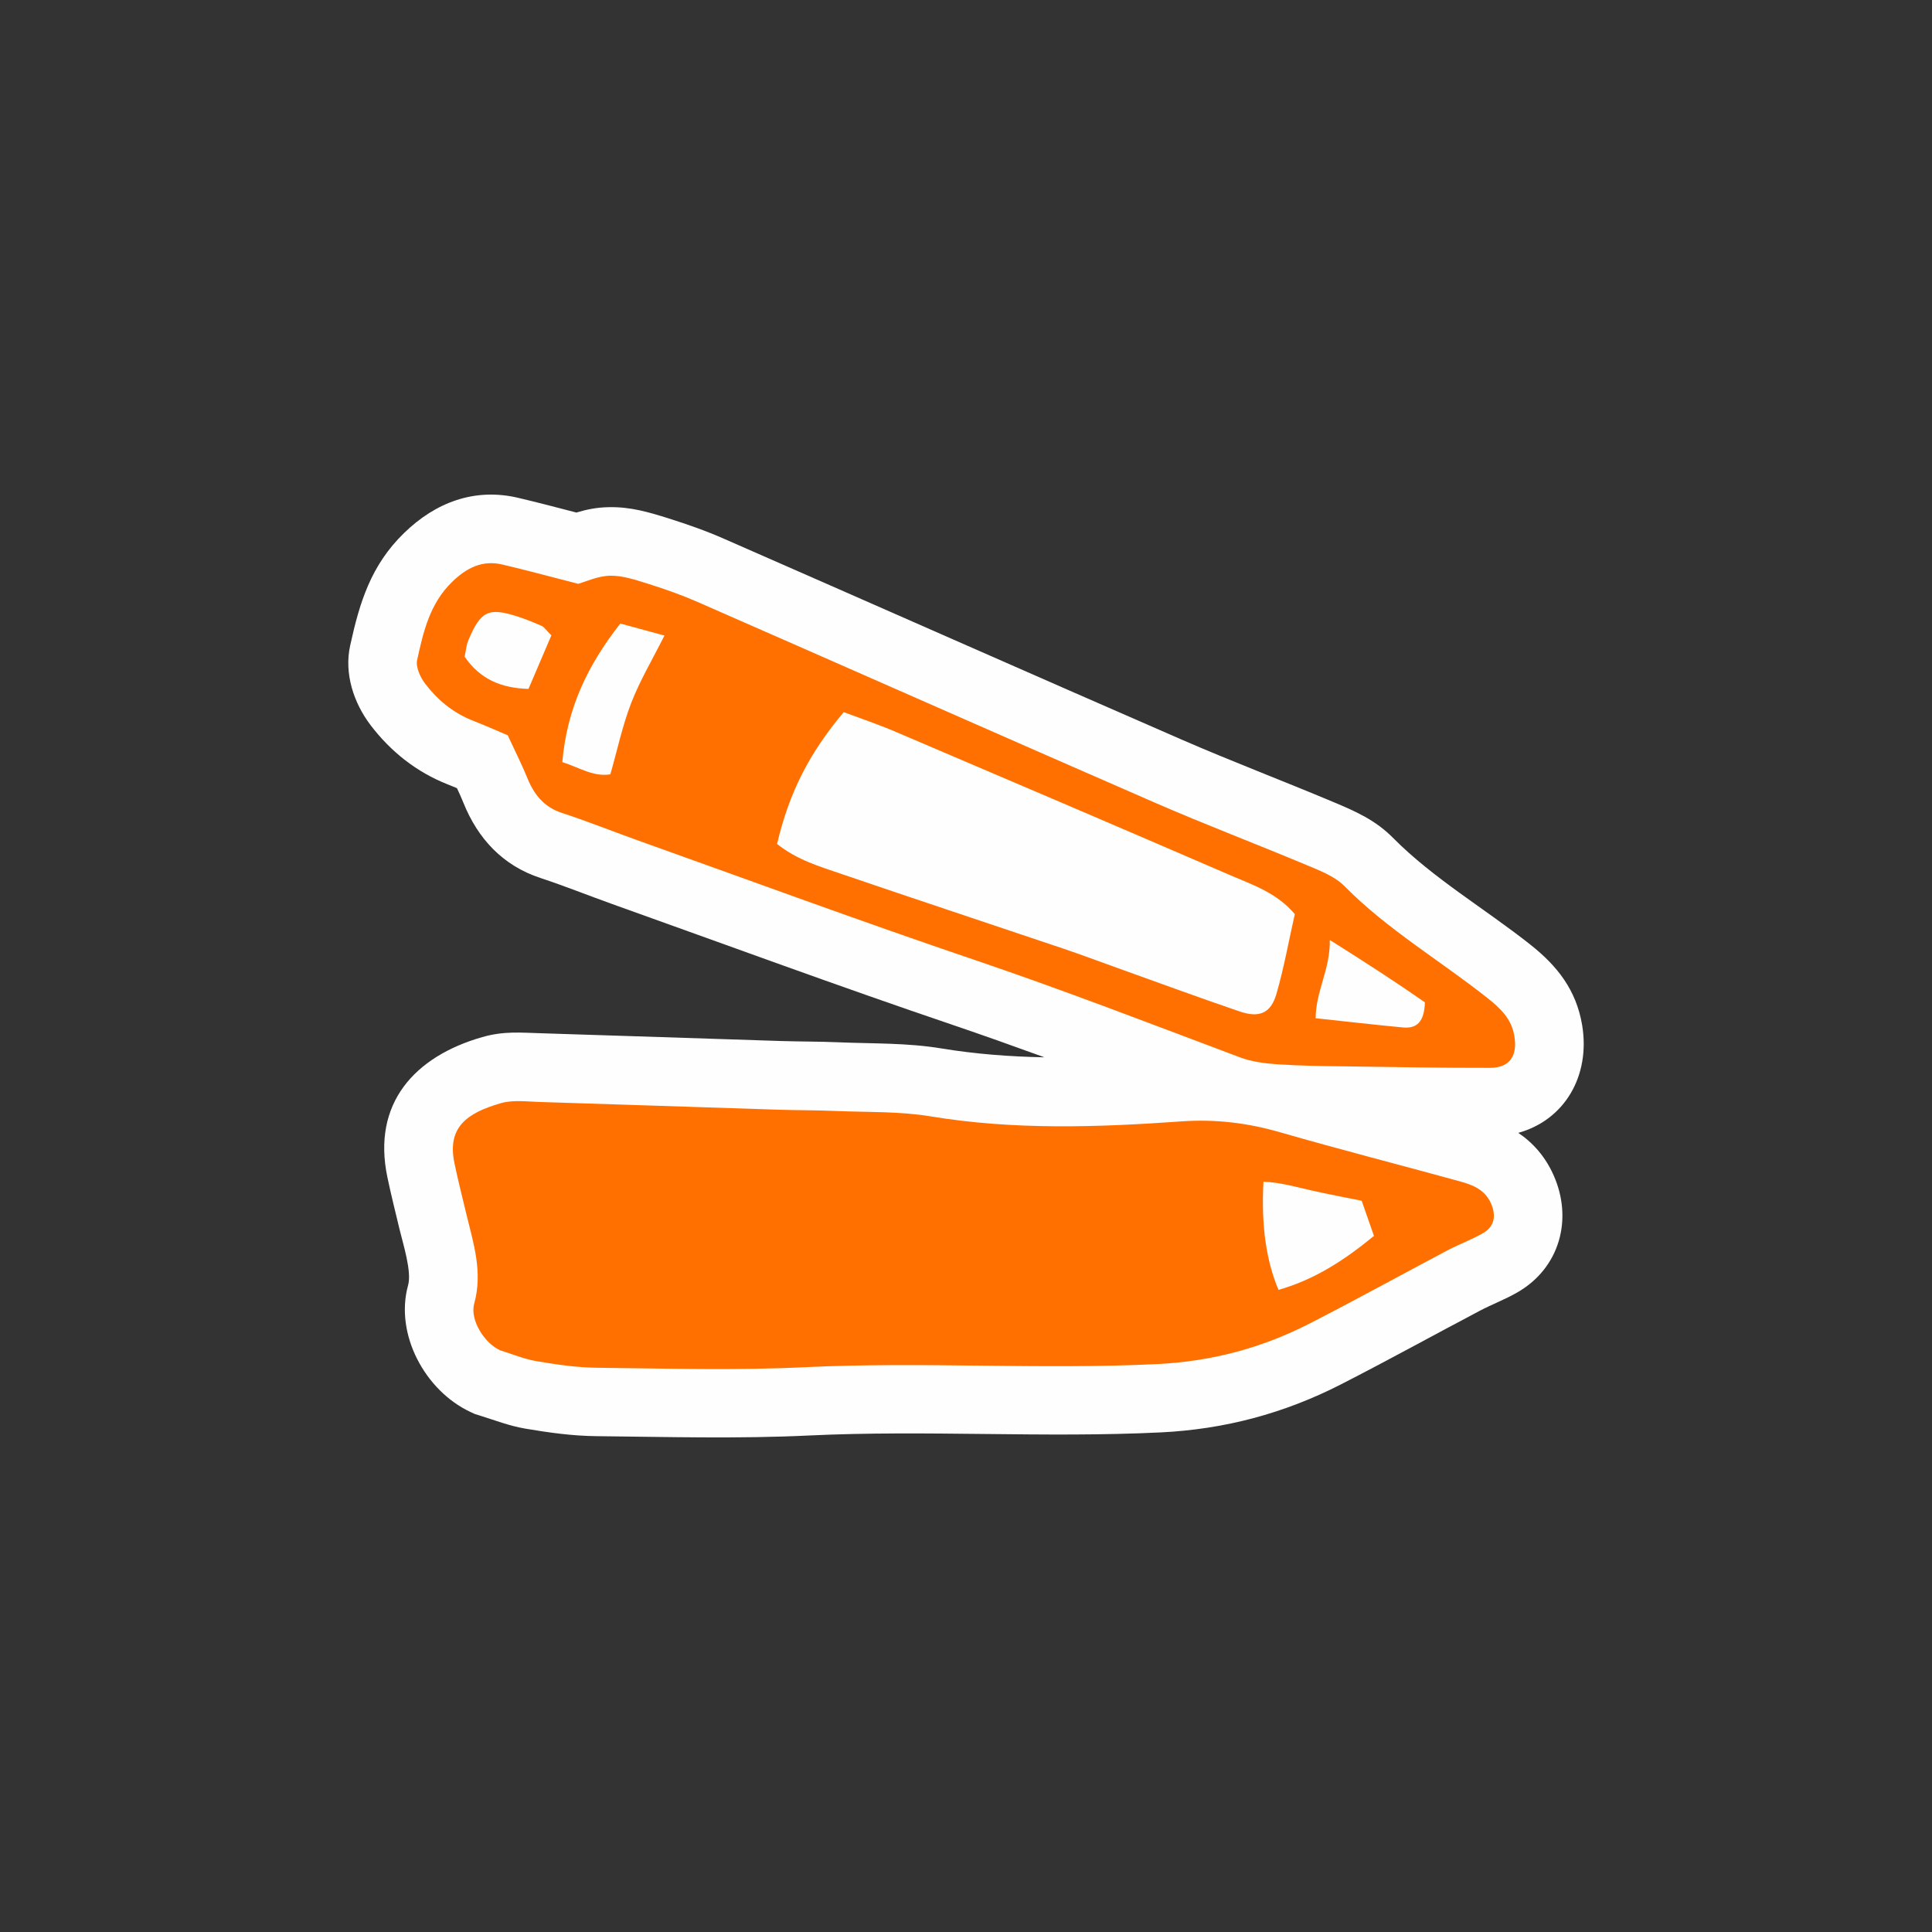 <?xml version="1.0" encoding="UTF-8"?>
<!DOCTYPE svg PUBLIC "-//W3C//DTD SVG 1.1//EN" "http://www.w3.org/Graphics/SVG/1.1/DTD/svg11.dtd">
<!-- Creator: CorelDRAW 2017 -->
<svg xmlns="http://www.w3.org/2000/svg" xml:space="preserve" width="70mm" height="70mm" version="1.1" style="shape-rendering:geometricPrecision; text-rendering:geometricPrecision; image-rendering:optimizeQuality; fill-rule:evenodd; clip-rule:evenodd"
viewBox="0 0 7000 7000"
 xmlns:xlink="http://www.w3.org/1999/xlink">
 <rect x="0" y="0" width="7000" height="7000" fill="#333333" stroke="none"/>
 <defs>
  <style type="text/css">
   <![CDATA[
    .fil2 {fill:none}
    .fil0 {fill:#FEFEFE}
    .fil1 {fill:#FF7000;fill-rule:nonzero}
   ]]>
  </style>
 </defs>
 <g id="Vrstva_x0020_1">
  <g id="_1774084401504">
   <path class="fil0" d="M1655.44 2855.54c-11.22,-4.81 -22.7,-9.35 -34.18,-13.89 -112.16,-44.33 -205.36,-118.3 -278.27,-213.91 -61.69,-80.92 -96.67,-187.47 -74.24,-288.95 34.45,-157.29 75.31,-290.82 195.22,-407.52 113.76,-110.83 255.57,-165.04 414.2,-127.38 70.23,16.56 140.2,34.98 210.17,53.14 36.85,-10.95 72.1,-18.69 118.3,-19.49 78.51,-1.34 143.41,17.89 216.31,40.86 68.63,21.63 136.46,45.4 202.16,74.51 552.27,241.95 1103.73,486.04 1656.53,726.92 181.6,79.05 366.93,149.28 549.6,226.19 81.45,34.18 152.49,65.43 216.58,130.32 144.48,146.08 335.95,258.51 497.52,386.69 97.47,77.18 165.57,164.24 186.94,290.55 30.98,185.33 -64.36,344.77 -231.27,390.97 53.68,36.32 97.47,85.72 127.38,152.22 71.84,159.7 23.23,338.09 -131.92,426.48 -44.33,25.37 -90.26,42.46 -134.59,65.7 -167.98,88.66 -334.08,180.26 -503.13,266.79 -206.16,105.49 -422.21,162.9 -653.48,174.12 -424.88,20.56 -850.3,-9.08 -1274.64,11.22 -256.37,12.28 -512.74,5.07 -769.38,2.4 -86.79,-0.8 -172.25,-12.82 -257.71,-27.24 -60.62,-10.42 -109.76,-30.44 -167.18,-48.07l-16.29 -5.07 -15.49 -7.21c-163.97,-76.64 -275.33,-281.21 -225.93,-459.6 13.89,-49.4 -19.23,-152.49 -30.44,-199.76 -15.22,-63.56 -31.25,-127.12 -44.6,-190.94 -56.35,-267.85 98.54,-437.7 343.43,-507.93 79.05,-22.7 138.6,-16.02 216.85,-13.89 288.42,8.81 577.1,18.96 865.52,28.04 69.17,2.14 138.07,1.6 206.97,4.54 126.85,5.34 249.16,1.6 375.21,22.43 123.38,20.3 247.83,29.64 372.54,32.05 -110.29,-40.06 -220.85,-79.58 -331.95,-117.24 -413.4,-140.2 -822.79,-291.09 -1233.79,-437.97 -86.53,-30.98 -172.25,-65.43 -259.58,-94.27 -136.46,-44.6 -227.26,-142.07 -279.87,-272.93 -7.21,-17.89 -15.22,-35.79 -23.77,-53.68l0.27 0.8z"/>
   <path class="fil1" d="M4978.12 4477.89c-14.69,-41.39 -29.38,-84.12 -44.6,-127.38 -63.83,-12.82 -120.17,-23.5 -176.26,-36.05 -59.29,-13.09 -118.04,-30.71 -179.46,-32.85 -8.55,157.03 9.61,286.28 54.48,391.77 127.92,-36.05 236.88,-105.75 345.83,-195.48l0.01 -0.01zm-3168.32 413.4c-53.68,-25.1 -108.16,-108.16 -91.6,-168.24 31.51,-114.03 -2.67,-217.92 -28.57,-324.47 -14.69,-61.16 -30.18,-122.31 -43,-183.73 -27.24,-129.52 43.53,-182.13 168.51,-217.92 43.8,-12.55 94,-5.61 141,-4.27 288.42,8.81 576.83,18.96 865.25,28.04 68.1,2.14 136.46,1.6 204.56,4.54 115.37,4.81 232.07,0.8 345.3,19.49 303.37,50.21 606.74,39.79 910.65,18.16 121.78,-8.55 238.75,5.61 355.98,39.52 216.58,62.49 435.03,118.3 652.41,178.12 45.67,12.55 89.2,29.64 111.36,78.51 20.3,45.13 13.35,84.92 -28.57,108.96 -40.86,23.5 -85.46,39.79 -127.38,61.69 -166.91,88.13 -332.21,179.46 -500.19,265.45 -173.05,88.66 -353.58,137.27 -552.53,147.15 -425.15,20.56 -849.76,-9.08 -1274.64,11.22 -251.3,12.28 -503.4,4.81 -754.96,2.14 -72.91,-0.8 -146.35,-11.48 -218.72,-23.77 -46.2,-7.74 -90.26,-26.44 -135.13,-40.33l0.27 -0.26z"/>
   <path class="fil1" d="M1997.81 2301.94c-20.3,-20.03 -26.44,-30.18 -35.25,-34.18 -28.57,-12.55 -57.42,-24.3 -87.06,-33.92 -105.49,-33.92 -133.79,-20.56 -178.39,85.72 -7.74,18.43 -9.35,39.52 -13.62,59.82 56.08,81.45 131.92,113.76 231.27,116.7 28.57,-66.5 54.48,-127.65 83.05,-194.15l0 0.01zm3164.84 1329.66c-106.55,-74.24 -213.91,-143.67 -344.5,-225.93 1.6,107.89 -50.47,183.2 -51.27,283.61 110.83,11.75 213.38,23.77 316.19,33.38 51.01,4.81 77.45,-21.1 79.58,-91.07l0 0.01zm-3125.05 -870.33c63.83,20.56 112.16,53.94 173.85,44.33 25.37,-89.2 43.8,-176.52 75.58,-258.77 31.25,-80.65 76.11,-155.96 120.44,-244.09 -60.62,-16.56 -108.96,-29.91 -159.96,-43.53 -116.17,148.48 -193.08,303.91 -210.17,502.33l0.26 -0.27zm777.66 296.43c72.91,58.22 154.36,81.72 233.14,108.69 268.12,91.6 537.04,180.53 805.43,271.06 64.63,21.9 128.45,45.93 192.55,68.9 147.95,52.88 295.36,107.36 444.38,158.1 72.37,24.84 114.03,6.68 134.33,-64.36 27.24,-94.8 44.6,-192.55 66.23,-288.15 -65.96,-77.71 -152.22,-105.49 -232.87,-140.47 -404.85,-174.92 -810.24,-348.24 -1215.89,-521.02 -61.96,-26.44 -126.32,-48.07 -185.6,-70.23 -126.32,150.62 -197.62,291.89 -241.42,477.22l-0.28 0.26zm-976.35 -393.9c-20.83,-8.81 -73.17,-32.05 -126.58,-53.14 -70.5,-27.77 -126.85,-74.51 -171.72,-133.26 -17.63,-23.23 -34.72,-59.82 -29.38,-85.46 22.43,-102.01 45.67,-204.56 126.05,-282.81 52.61,-51.27 109.76,-81.18 183.47,-63.56 86.26,20.3 171.98,43.53 274.26,69.7 26.97,-7.48 71.3,-28.57 115.9,-29.38 45.67,-0.8 92.67,15.49 137.53,29.38 60.09,18.96 119.64,39.79 177.06,64.89 552.53,241.95 1104,486.3 1656.8,727.19 182.66,79.58 369.07,150.35 552.53,227.26 47.8,20.03 100.95,40.33 136.2,75.84 156.23,158.1 347.44,269.99 519.69,406.72 46.73,37.12 85.99,74.77 96.14,137 11.75,71.04 -16.56,114.83 -88.13,114.83 -173.05,0.27 -345.83,-2.67 -518.88,-5.34 -83.59,-1.07 -167.44,-1.87 -251.03,-7.48 -46.47,-3.2 -94.54,-9.35 -137.53,-25.64 -318.86,-119.91 -636.39,-242.75 -959.25,-352.24 -412.06,-139.67 -820.39,-290.29 -1230.05,-436.63 -88.66,-31.78 -176.26,-67.03 -265.72,-96.14 -66.5,-21.63 -102.28,-68.1 -126.85,-129.52 -17.63,-43.53 -38.99,-85.46 -70.5,-153.29l-0.01 1.08z"/>
  </g>
  <rect class="fil2" width="7000" height="7000"/>
 </g>
</svg>
